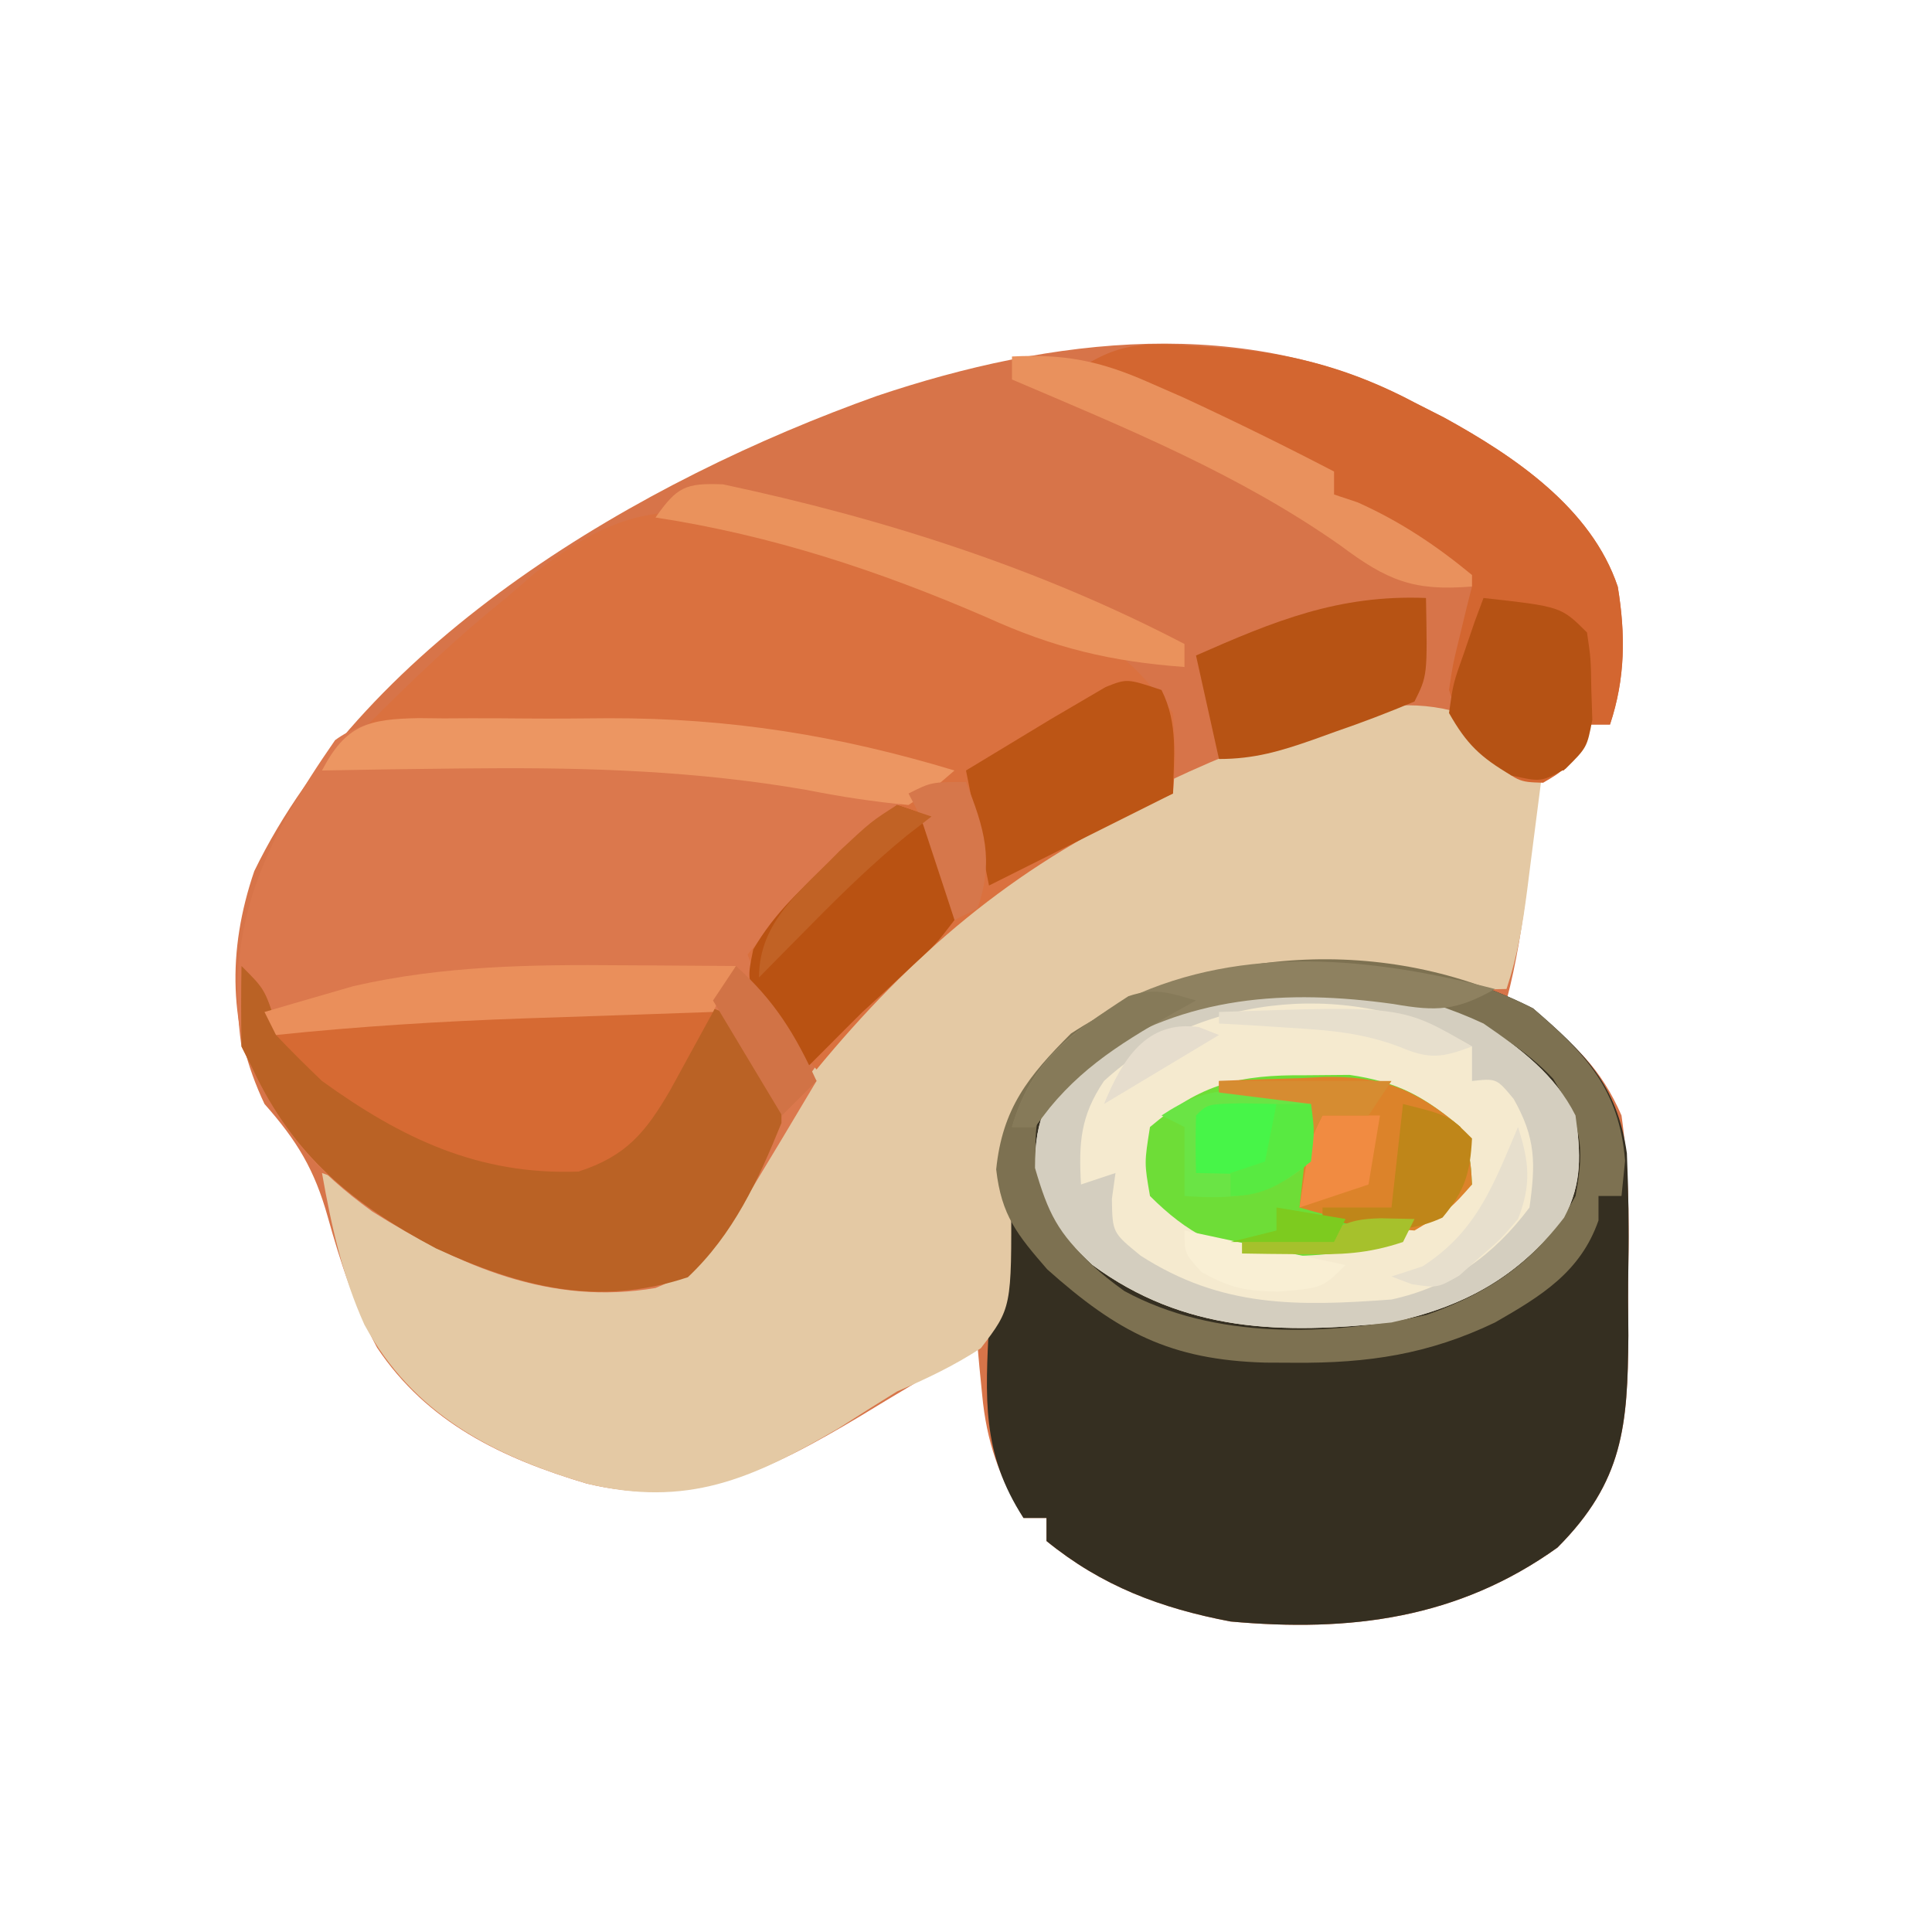 <svg width="56" height="56" viewBox="0 0 56 56" fill="none" xmlns="http://www.w3.org/2000/svg">
<path d="M41 11.667C41.284 11.812 41.568 11.956 41.861 12.105C43.878 13.215 46.126 14.719 46.892 17.006C47.12 18.398 47.112 19.663 46.667 21C46.447 21 46.227 21 46 21C45.78 21.44 45.56 21.88 45.333 22.333C45.113 22.333 44.893 22.333 44.667 22.333C44.622 22.703 44.578 23.072 44.533 23.453C44.473 23.941 44.414 24.429 44.354 24.917C44.325 25.16 44.296 25.403 44.266 25.654C44.127 26.792 43.961 27.892 43.667 29C44.028 29.175 44.028 29.175 44.396 29.354C45.612 30.192 46.415 30.983 47 32.333C47.206 33.784 47.226 35.208 47.199 36.672C47.188 37.354 47.192 38.035 47.199 38.717C47.179 41.315 47.059 42.938 45.143 44.858C42.266 46.918 39.143 47.316 35.667 47C33.645 46.616 31.933 45.972 30.333 44.667C30.333 44.447 30.333 44.227 30.333 44C30.113 44 29.893 44 29.667 44C28.959 42.799 28.597 41.8 28.468 40.426C28.441 40.158 28.415 39.89 28.388 39.614C28.37 39.412 28.352 39.209 28.333 39C28.097 39.144 28.097 39.144 27.855 39.29C27.127 39.73 26.397 40.167 25.667 40.604C25.419 40.755 25.171 40.905 24.915 41.06C22.294 42.622 20.074 43.743 17 43C14.555 42.272 12.381 41.235 10.93 39.062C10.275 37.841 9.872 36.603 9.5 35.271C9.118 33.906 8.615 33.07 7.667 32C6.621 29.791 6.582 27.557 7.37 25.25C10.632 18.532 18.599 13.908 25.417 11.477C30.452 9.782 36.13 9.079 41 11.667Z" fill="#D77449"/>
<path d="M44.438 29.229C45.932 30.515 46.874 31.447 47.156 33.428C47.202 34.512 47.219 35.587 47.199 36.672C47.188 37.354 47.192 38.035 47.199 38.717C47.179 41.315 47.059 42.938 45.143 44.858C42.266 46.918 39.143 47.316 35.667 47C33.645 46.616 31.933 45.972 30.333 44.667C30.333 44.447 30.333 44.227 30.333 44C30.113 44 29.893 44 29.667 44C28.439 42.107 28.566 40.499 28.667 38.333C28.677 37.858 28.688 37.382 28.698 36.906C28.715 36.403 28.732 35.899 28.75 35.396C28.755 35.157 28.759 34.918 28.764 34.672C28.861 32.603 29.603 31.397 31.042 29.958C34.968 27.398 40.215 27.078 44.438 29.229Z" fill="#352F21"/>
<path d="M42.333 20.667C43.333 21.479 43.333 21.479 44 22.333C44.33 22.498 44.33 22.498 44.667 22.667C44.564 23.479 44.459 24.292 44.354 25.104C44.325 25.334 44.296 25.564 44.266 25.801C44.136 26.8 43.986 27.708 43.667 28.667C41.491 28.709 41.491 28.709 40.727 28.505C37.75 27.801 34.648 28.162 32 29.667C30.79 30.466 29.831 31.278 29.333 32.667C29.316 33.343 29.301 34.021 29.309 34.697C29.323 37.911 29.323 37.911 28.43 39.079C27.643 39.591 26.861 39.961 26 40.333C25.434 40.682 24.871 41.036 24.312 41.396C21.795 42.872 19.924 43.707 17 43C14.26 42.185 11.962 40.974 10.562 38.396C9.926 36.983 9.601 35.521 9.333 34C10.31 34.345 11.08 34.722 11.938 35.312C14.136 36.735 16.361 37.439 19 37C20.551 36.316 21.049 35.483 21.771 33.979C25.282 27.16 31.192 23.245 38.325 20.865C39.684 20.465 40.96 20.255 42.333 20.667Z" fill="#E4C9A4"/>
<path d="M12.868 20.855C13.121 20.854 13.373 20.852 13.633 20.85C14.17 20.848 14.706 20.849 15.243 20.851C16.045 20.854 16.846 20.845 17.648 20.834C21.17 20.819 24.298 21.313 27.667 22.333C27.41 22.538 27.152 22.743 26.888 22.954C25.999 23.668 25.13 24.396 24.271 25.146C23.984 25.393 23.698 25.64 23.402 25.895C22.623 26.712 22.241 27.231 22 28.333C22.275 29.174 22.275 29.174 22.792 29.938C22.952 30.201 23.113 30.464 23.279 30.736C23.471 31.032 23.471 31.032 23.667 31.333C23.006 32.448 22.338 33.558 21.667 34.667C21.477 34.985 21.477 34.985 21.284 35.31C20.631 36.359 20.141 36.874 19 37.333C15.979 37.853 13.316 36.702 10.793 35.118C9.161 33.931 8.191 32.824 7.333 31C7.223 30.78 7.113 30.56 7 30.333C6.484 26.788 7.725 24.32 9.713 21.453C10.682 20.746 11.714 20.851 12.868 20.855Z" fill="#DB784D"/>
<path d="M23.333 15.667C23.955 15.854 23.955 15.854 24.588 16.044C32.175 18.401 32.175 18.401 34 20.667C34.083 21.917 34.083 21.917 34 23C33.754 23.11 33.508 23.219 33.254 23.332C29.341 25.166 26.406 27.68 23.667 31C22.745 29.925 22.16 28.988 21.667 27.667C23.286 25.729 24.906 24.087 27 22.667C23.749 20.928 19.879 21.195 16.292 21.125C15.745 21.112 15.198 21.099 14.651 21.086C13.323 21.054 11.995 21.026 10.667 21C11.959 19.705 13.24 18.477 14.667 17.333C14.955 17.084 15.244 16.835 15.542 16.578C18.362 14.373 20.042 14.53 23.333 15.667Z" fill="#DA713F"/>
<path d="M43 29.667C44.079 30.405 45.075 31.15 45.667 32.333C45.818 33.438 45.868 34.285 45.337 35.292C44.017 37.017 42.439 37.873 40.333 38.333C37.173 38.673 34.329 38.627 31.667 36.667C30.66 35.733 30.383 35.17 30 33.854C30 32.343 30.351 31.8 31.333 30.667C34.591 28.061 39.27 27.924 43 29.667Z" fill="#F5EACF"/>
<path d="M7 28C7.667 28.667 7.667 28.667 8 29.667C8.209 29.645 8.418 29.622 8.634 29.6C11.241 29.341 13.839 29.216 16.458 29.167C17.08 29.14 17.08 29.14 17.715 29.112C20.626 29.068 20.626 29.068 21.666 29.806C22.393 30.731 22.672 31.368 22.651 32.55C21.977 34.214 21.258 35.775 19.938 37.021C17.317 37.894 15.089 37.305 12.634 36.184C10.207 34.886 8.511 33.503 7.333 31C7.223 30.78 7.113 30.56 7 30.333C6.987 29.556 6.986 28.778 7 28Z" fill="#BA6225"/>
<path d="M34.854 10.042C35.094 10.058 35.334 10.075 35.581 10.092C37.575 10.265 39.225 10.723 41 11.667C41.284 11.812 41.568 11.956 41.861 12.105C43.878 13.215 46.126 14.719 46.892 17.006C47.12 18.398 47.112 19.663 46.667 21C46.447 21 46.227 21 46 21C45.917 21.213 45.835 21.426 45.75 21.646C45.333 22.333 45.333 22.333 44.729 22.688C44 22.667 44 22.667 43.104 21.917C42.333 21 42.333 21 42 20C42.113 19.246 42.113 19.246 42.312 18.438C42.377 18.168 42.442 17.899 42.509 17.621C42.587 17.314 42.587 17.314 42.667 17C42.125 16.617 41.584 16.236 41.042 15.854C40.74 15.642 40.438 15.429 40.128 15.21C39.374 14.668 39.374 14.668 38.667 14.333C38.667 14.113 38.667 13.893 38.667 13.667C38.421 13.628 38.176 13.589 37.923 13.55C36.994 13.332 36.375 13.032 35.562 12.542C34.188 11.746 32.833 11.185 31.333 10.667C32.567 9.844 33.438 9.942 34.854 10.042Z" fill="#D36630"/>
<path d="M44.438 29.229C45.966 30.544 46.941 31.588 47.104 33.646C47.07 33.983 47.035 34.32 47 34.667C46.78 34.667 46.56 34.667 46.333 34.667C46.333 34.9 46.333 35.134 46.333 35.375C45.814 36.868 44.676 37.564 43.333 38.333C41.403 39.258 39.649 39.516 37.521 39.5C37.242 39.499 36.963 39.497 36.676 39.496C33.919 39.419 32.386 38.607 30.354 36.792C29.486 35.792 29.026 35.231 28.875 33.896C29.055 32.122 29.804 31.196 31.042 29.958C34.968 27.398 40.215 27.078 44.438 29.229ZM30.667 31.333C29.98 32.229 30 32.641 30.021 33.792C30.462 35.496 31.194 36.425 32.59 37.421C35.193 38.839 38.514 38.728 41.348 38.113C43.235 37.454 44.702 36.453 45.667 34.667C45.956 33.165 45.814 32.576 45.021 31.271C43.459 29.602 41.008 28.768 38.767 28.599C35.5 28.548 33.026 28.974 30.667 31.333Z" fill="#7D7151"/>
<path d="M37.833 31.167C38.468 31.162 38.468 31.162 39.115 31.156C40.518 31.36 41.248 31.768 42.333 32.667C42.625 33.583 42.625 33.583 42.667 34.333C40.706 36.032 39.531 36.43 36.911 36.409C35.393 36.283 34.395 35.728 33.333 34.667C33.167 33.708 33.167 33.708 33.333 32.667C34.819 31.412 35.91 31.151 37.833 31.167Z" fill="#6EDD37"/>
<path d="M16.396 29.292C16.808 29.295 17.221 29.298 17.646 29.301C18.653 29.309 19.66 29.32 20.667 29.333C20.403 29.817 20.139 30.299 19.874 30.781C19.727 31.05 19.579 31.319 19.428 31.596C18.71 32.833 18.144 33.511 16.771 33.958C13.886 34.067 11.647 33.004 9.333 31.333C8.879 30.899 8.432 30.457 8 30C10.82 29.36 13.511 29.251 16.396 29.292Z" fill="#D66A33"/>
<path d="M43 29.667C44.079 30.405 45.075 31.15 45.667 32.333C45.818 33.438 45.868 34.285 45.337 35.292C44.017 37.017 42.439 37.873 40.333 38.333C37.173 38.673 34.329 38.627 31.667 36.667C30.66 35.733 30.383 35.17 30 33.854C30 32.343 30.351 31.8 31.333 30.667C34.591 28.061 39.27 27.924 43 29.667ZM32 31.333C31.315 32.345 31.266 33.126 31.333 34.333C31.663 34.223 31.993 34.113 32.333 34C32.299 34.248 32.265 34.495 32.229 34.75C32.244 35.729 32.244 35.729 33.062 36.396C35.407 37.906 37.603 37.868 40.333 37.667C42.032 37.296 43.293 36.388 44.333 35C44.514 33.712 44.517 32.992 43.875 31.854C43.379 31.256 43.379 31.256 42.667 31.333C42.667 31.003 42.667 30.673 42.667 30.333C39.335 28.383 34.837 28.727 32 31.333Z" fill="#D4CEBF"/>
<path d="M26 23.333C27 23.667 27 23.667 27.396 24.25C27.718 25.142 27.768 25.722 27.667 26.667C27.142 27.354 27.142 27.354 26.438 28C26.196 28.227 25.954 28.454 25.704 28.688C25.472 28.901 25.239 29.114 25 29.333C24.665 29.665 24.331 29.998 24 30.333C23.78 30.553 23.56 30.773 23.333 31C23.034 30.596 22.744 30.184 22.458 29.771C22.296 29.543 22.134 29.314 21.966 29.079C21.667 28.333 21.667 28.333 21.833 27.521C22.462 26.446 23.274 25.696 24.208 24.896C24.38 24.744 24.552 24.593 24.729 24.437C25.15 24.066 25.575 23.699 26 23.333Z" fill="#B95212"/>
<path d="M41.333 17.333C41.375 19.583 41.375 19.583 41 20.333C40.237 20.655 39.489 20.94 38.708 21.208C38.496 21.285 38.283 21.361 38.064 21.44C37.109 21.775 36.352 22 35.333 22C35.113 21.01 34.893 20.02 34.667 19C36.938 18 38.797 17.232 41.333 17.333Z" fill="#B75314"/>
<path d="M12.139 20.815C12.38 20.817 12.621 20.82 12.868 20.823C13.247 20.821 13.247 20.821 13.633 20.819C14.17 20.818 14.706 20.821 15.243 20.826C16.045 20.833 16.846 20.826 17.648 20.818C21.166 20.812 24.302 21.317 27.667 22.333C27.082 22.841 27.082 22.841 26.333 23.333C25.314 23.239 24.375 23.093 23.375 22.896C20.208 22.347 17.1 22.243 13.896 22.271C13.669 22.273 13.442 22.275 13.208 22.276C11.916 22.289 10.625 22.308 9.333 22.333C10.027 21.003 10.675 20.842 12.139 20.815Z" fill="#EC9662"/>
<path d="M33.667 20C34.159 20.986 34.02 21.914 34 23C32.222 23.889 30.444 24.778 28.667 25.667C28.447 24.567 28.227 23.467 28 22.333C28.527 22.013 29.055 21.694 29.583 21.375C30.024 21.108 30.024 21.108 30.474 20.836C30.758 20.67 31.041 20.504 31.333 20.333C31.569 20.195 31.804 20.057 32.047 19.914C32.667 19.667 32.667 19.667 33.667 20Z" fill="#BC5515"/>
<path d="M35.333 31.333C36.125 31.297 36.916 31.271 37.708 31.25C37.93 31.239 38.152 31.228 38.38 31.216C40.087 31.183 41.035 31.574 42.333 32.667C42.625 33.583 42.625 33.583 42.667 34.333C42.042 35.042 42.042 35.042 41 35.667C39.849 35.586 38.774 35.318 37.667 35C37.777 34.01 37.887 33.02 38 32C37.12 31.89 36.24 31.78 35.333 31.667C35.333 31.557 35.333 31.447 35.333 31.333Z" fill="#DC832A"/>
<path d="M20.957 14.039C25.596 15.025 30.122 16.467 34.333 18.667C34.333 18.887 34.333 19.107 34.333 19.333C32.193 19.176 30.548 18.78 28.604 17.896C25.49 16.546 22.369 15.515 19 15C19.621 14.12 19.858 13.994 20.957 14.039Z" fill="#EA925C"/>
<path d="M43 17.333C45.25 17.583 45.25 17.583 46 18.333C46.112 19.093 46.112 19.093 46.125 19.979C46.135 20.271 46.144 20.563 46.154 20.863C46 21.667 46 21.667 45.379 22.284C44.667 22.667 44.667 22.667 43.812 22.479C42.911 21.948 42.514 21.575 42 20.667C42.121 19.807 42.121 19.807 42.438 18.917C42.59 18.471 42.59 18.471 42.746 18.016C42.83 17.791 42.914 17.565 43 17.333Z" fill="#B55214"/>
<path d="M29.333 10.333C30.842 10.255 31.871 10.457 33.25 11.062C33.766 11.288 33.766 11.288 34.292 11.518C35.768 12.201 37.224 12.916 38.667 13.667C38.667 13.887 38.667 14.107 38.667 14.333C38.894 14.409 39.12 14.485 39.354 14.562C40.575 15.108 41.636 15.814 42.667 16.667C42.667 16.777 42.667 16.887 42.667 17C40.967 17.142 40.208 16.824 38.854 15.812C35.904 13.738 32.642 12.411 29.333 11C29.333 10.78 29.333 10.56 29.333 10.333Z" fill="#E9915D"/>
<path d="M18.021 27.979C18.341 27.981 18.662 27.982 18.991 27.984C19.772 27.988 20.553 27.993 21.333 28C21.113 28.44 20.893 28.88 20.667 29.333C20.413 29.342 20.16 29.35 19.899 29.359C18.731 29.398 17.563 29.438 16.396 29.479C15.798 29.499 15.798 29.499 15.188 29.519C12.782 29.604 10.395 29.75 8 30C7.89 29.78 7.78 29.56 7.667 29.333C8.214 29.171 8.763 29.012 9.312 28.854C9.771 28.721 9.771 28.721 10.238 28.585C12.82 27.992 15.382 27.955 18.021 27.979Z" fill="#EA8F5B"/>
<path d="M43.333 28.667C42.22 29.296 41.656 29.324 40.393 29.102C37.277 28.666 34.356 28.862 31.708 30.646C30.987 31.311 30.987 31.311 30.438 32.083C30.293 32.276 30.149 32.468 30 32.667C29.78 32.667 29.56 32.667 29.333 32.667C29.875 30.771 31.064 29.863 32.708 28.932C36.084 27.356 39.812 27.758 43.333 28.667Z" fill="#8E8160"/>
<path d="M37.333 31.667C37.553 31.777 37.773 31.887 38 32C38.104 32.771 38.104 32.771 38 33.667C36.813 34.679 35.859 34.773 34.333 34.667C34.333 34.007 34.333 33.347 34.333 32.667C34.113 32.557 33.893 32.447 33.667 32.333C35.018 31.433 35.728 31.59 37.333 31.667Z" fill="#6AE445"/>
<path d="M40.667 32C42 32.333 42 32.333 42.667 33C42.615 34 42.456 34.52 41.812 35.292C40.576 35.862 39.66 35.577 38.333 35.333C38.333 35.223 38.333 35.113 38.333 35C38.993 35 39.653 35 40.333 35C40.443 34.01 40.553 33.02 40.667 32Z" fill="#BF8619"/>
<path d="M21.333 28C22.445 28.997 23.05 29.977 23.667 31.333C23.337 31.663 23.007 31.993 22.667 32.333C22.007 31.233 21.347 30.133 20.667 29C20.887 28.67 21.107 28.34 21.333 28Z" fill="#D17346"/>
<path d="M34.667 29C34.329 29.188 34.329 29.188 33.984 29.379C32.343 30.32 31.109 31.096 30 32.667C29.78 32.667 29.56 32.667 29.333 32.667C29.87 30.787 31.114 29.907 32.708 28.875C33.484 28.616 33.894 28.779 34.667 29Z" fill="#867A59"/>
<path d="M38.333 32.333C38.883 32.333 39.433 32.333 40 32.333C39.89 32.993 39.78 33.653 39.667 34.333C39.007 34.553 38.347 34.773 37.667 35C37.958 33.083 37.958 33.083 38.333 32.333Z" fill="#F18B41"/>
<path d="M36.021 31.979C36.505 31.989 36.505 31.989 37 32C37.014 32.555 37.014 33.111 37 33.667C36.667 34 36.667 34 35.646 34.021C35.161 34.011 35.161 34.011 34.667 34C34.652 33.445 34.653 32.889 34.667 32.333C35 32 35 32 36.021 31.979Z" fill="#47F548"/>
<path d="M28 22.667C28.535 24.021 28.815 24.928 28.333 26.333C28.003 26.498 28.003 26.498 27.667 26.667C27.598 26.458 27.53 26.249 27.46 26.034C27.37 25.761 27.28 25.489 27.188 25.208C27.054 24.802 27.054 24.802 26.918 24.388C26.683 23.663 26.683 23.663 26.333 23C27 22.667 27 22.667 28 22.667Z" fill="#D6774B"/>
<path d="M26 23.333C26.33 23.443 26.66 23.553 27 23.667C26.762 23.851 26.523 24.035 26.277 24.224C25.311 25.018 24.441 25.86 23.562 26.75C23.268 27.047 22.974 27.345 22.671 27.651C22.449 27.876 22.228 28.101 22 28.333C22 26.695 23.237 25.802 24.333 24.667C25.25 23.812 25.25 23.812 26 23.333Z" fill="#C16225"/>
<path d="M34.333 35.667C35.873 35.997 37.413 36.327 39 36.667C38.333 37.333 38.333 37.333 37.042 37.438C36.087 37.415 35.691 37.347 34.833 36.875C34.333 36.333 34.333 36.333 34.333 35.667Z" fill="#F9EFD4"/>
<path d="M44 32.667C44.326 33.681 44.393 34.333 44 35.333C43.504 35.913 43.504 35.913 42.896 36.438C42.698 36.615 42.5 36.792 42.296 36.975C41.667 37.333 41.667 37.333 40.923 37.223C40.728 37.149 40.534 37.076 40.333 37C40.629 36.904 40.925 36.807 41.229 36.708C42.801 35.7 43.287 34.349 44 32.667Z" fill="#E7DFCD"/>
<path d="M35.333 31.333C36.983 31.333 38.633 31.333 40.333 31.333C40.003 31.828 40.003 31.828 39.667 32.333C39.227 32.333 38.787 32.333 38.333 32.333C38.223 32.553 38.113 32.773 38 33C38 32.67 38 32.34 38 32C37.12 31.89 36.24 31.78 35.333 31.667C35.333 31.557 35.333 31.447 35.333 31.333Z" fill="#D68C31"/>
<path d="M35.333 29.333C40.643 29.149 40.643 29.149 42.667 30.333C41.81 30.651 41.45 30.716 40.594 30.354C39.505 29.938 38.558 29.862 37.396 29.792C37.009 29.767 36.621 29.742 36.223 29.716C35.929 29.7 35.636 29.683 35.333 29.667C35.333 29.557 35.333 29.447 35.333 29.333Z" fill="#E7DFCD"/>
<path d="M37 32C37.33 32 37.66 32 38 32C38.104 32.771 38.104 32.771 38 33.667C37.206 34.273 36.681 34.667 35.667 34.667C35.667 34.447 35.667 34.227 35.667 34C35.997 33.89 36.327 33.78 36.667 33.667C36.777 33.117 36.887 32.567 37 32Z" fill="#58EA41"/>
<path d="M40.021 35.312C40.505 35.323 40.505 35.323 41 35.333C40.89 35.553 40.78 35.773 40.667 36C39.617 36.35 38.871 36.367 37.771 36.354C37.44 36.351 37.108 36.348 36.767 36.345C36.387 36.339 36.387 36.339 36 36.333C36 36.223 36 36.113 36 36C36.684 35.924 37.367 35.848 38.051 35.772C39.019 35.606 38.881 35.336 40.021 35.312Z" fill="#A6C12C"/>
<path d="M34.75 29.771C34.943 29.846 35.135 29.922 35.333 30C33.667 31 33.667 31 32 32C32.531 30.716 33.223 29.559 34.75 29.771Z" fill="#E6DDCD"/>
<path d="M37 35C37.99 35.165 37.99 35.165 39 35.333C38.89 35.553 38.78 35.773 38.667 36C37.677 36 36.687 36 35.667 36C36.107 35.89 36.547 35.78 37 35.667C37 35.447 37 35.227 37 35Z" fill="#7DCB1F"/>
</svg>
